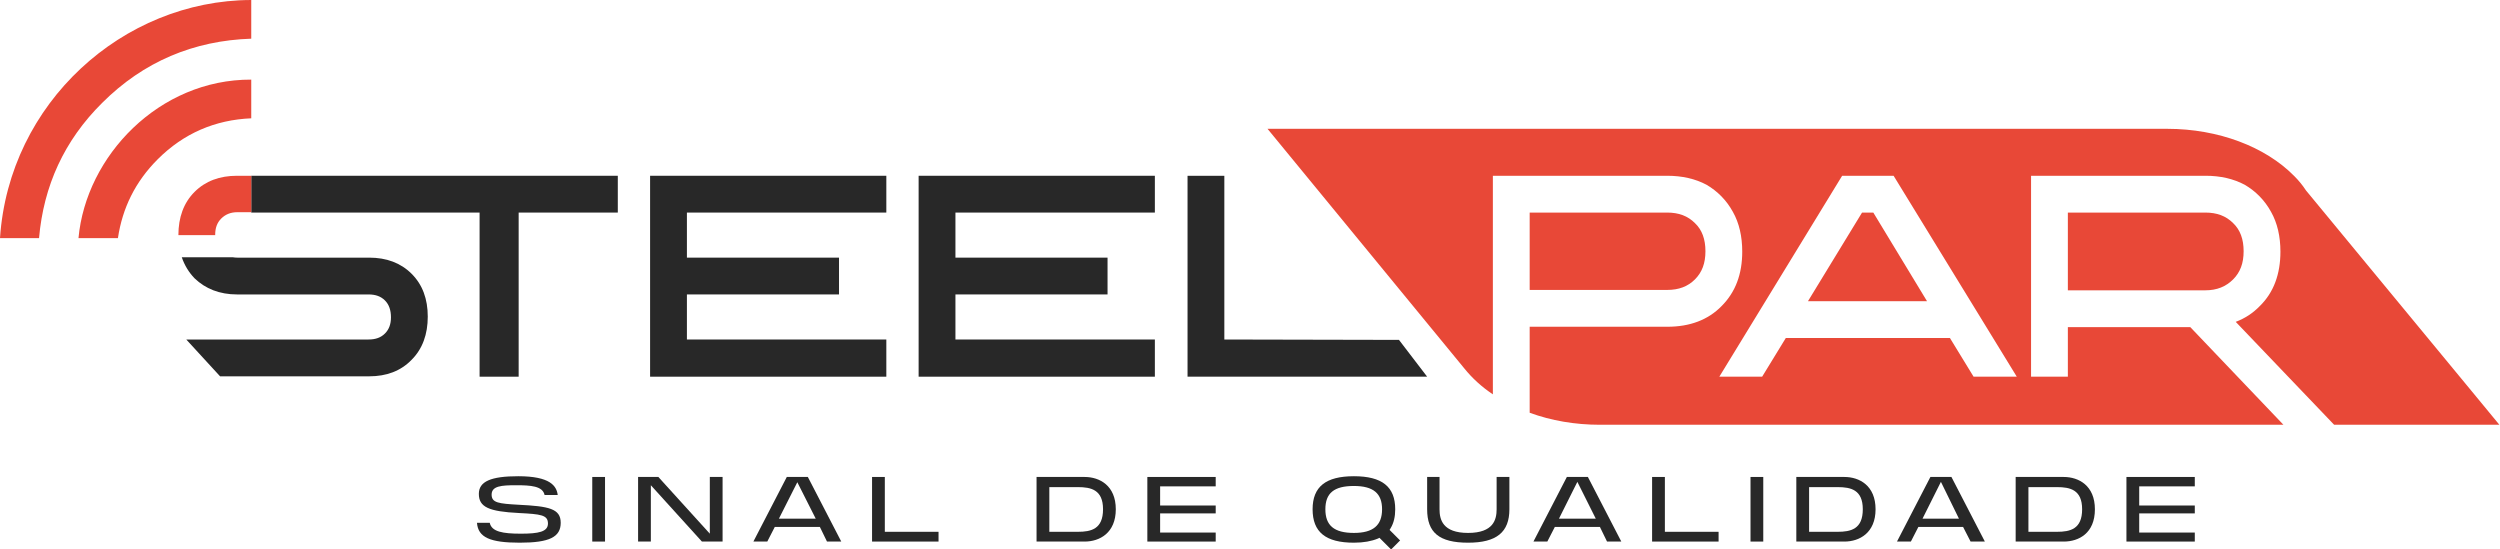 <svg xmlns="http://www.w3.org/2000/svg" width="182" height="40" viewBox="0 0 182 40" fill="none"><path d="M37.758 36.746C36.309 36.664 35.79 36.61 35.79 36.008C35.79 35.379 36.5 35.325 37.567 35.325C38.633 35.325 39.508 35.379 39.645 36.035H40.602C40.52 35.379 40.055 34.669 37.731 34.669C35.735 34.669 34.86 35.051 34.86 35.953C34.86 36.91 35.571 37.239 37.785 37.348C39.371 37.43 39.891 37.485 39.891 38.113C39.891 38.715 39.207 38.852 37.922 38.852C36.61 38.852 35.79 38.715 35.653 38.059H34.723C34.805 39.125 35.68 39.508 37.84 39.508C40 39.508 40.82 39.098 40.82 38.059C40.82 37.02 39.945 36.856 37.758 36.746Z" fill="#282828"></path><path d="M43.117 39.426H44.046V34.723H43.117V39.426Z" fill="#282828"></path><path d="M51.675 38.852L47.929 34.723H46.453V39.426H47.382V35.325L51.1 39.426H52.604V34.723H51.675V38.852Z" fill="#282828"></path><path fill-rule="evenodd" clip-rule="evenodd" d="M58.811 34.723L61.244 39.426H60.205L59.686 38.36H56.405L55.858 39.426H54.846L57.279 34.723H58.811ZM59.385 37.758L58.045 35.106L56.705 37.758H59.385Z" fill="#282828"></path><path d="M64.415 34.723H63.486V39.426H68.325V38.715H64.415V34.723Z" fill="#282828"></path><path fill-rule="evenodd" clip-rule="evenodd" d="M81.23 37.075C81.23 38.797 80.055 39.426 78.961 39.426H75.461V34.723H78.961C80.055 34.723 81.23 35.352 81.23 37.075ZM80.301 37.075C80.301 35.653 79.426 35.462 78.469 35.462H76.391V38.715H78.469C79.426 38.715 80.301 38.524 80.301 37.075Z" fill="#282828"></path><path d="M83.527 39.426H88.503V38.77H84.457V37.375H88.503V36.801H84.457V35.407H88.503V34.723H83.527V39.426Z" fill="#282828"></path><path d="M18.291 15.475H34.914V27.423H37.758V15.475H44.976V12.796H18.291V15.475Z" fill="#282828"></path><path d="M64.525 24.716H50.007V21.435H61.08V18.756H50.007V15.475H64.525V12.796H47.327V27.423H64.525V24.716Z" fill="#282828"></path><path d="M84.074 24.716H69.556V21.435H80.629V18.756H69.556V15.475H84.074V12.796H66.876V27.423H84.074V24.716Z" fill="#282828"></path><path d="M101.846 24.744L89.132 24.716V12.796H86.453V27.423H103.896L101.846 24.744Z" fill="#282828"></path><path d="M123.39 20.342C123.91 19.822 124.156 19.166 124.156 18.291C124.156 17.416 123.91 16.733 123.39 16.241C122.871 15.721 122.215 15.475 121.367 15.475H111.36V21.107H121.367C122.215 21.107 122.871 20.861 123.39 20.342Z" fill="#E84837"></path><path d="M150.54 21.135H160.547C161.394 21.135 162.051 20.861 162.57 20.342C163.089 19.822 163.336 19.166 163.336 18.291C163.336 17.416 163.089 16.733 162.57 16.241C162.051 15.721 161.394 15.475 160.547 15.475H150.54V21.135Z" fill="#E84837"></path><path d="M135.557 15.475L131.62 21.927H140.287L136.377 15.475H135.557Z" fill="#E84837"></path><path fill-rule="evenodd" clip-rule="evenodd" d="M169.925 30.923L162.761 23.431C163.436 23.176 164.019 22.793 164.511 22.283C165.523 21.299 166.015 19.959 166.015 18.319C166.015 17.225 165.796 16.241 165.331 15.42C164.867 14.573 164.21 13.917 163.418 13.452C162.597 13.014 161.64 12.796 160.574 12.796H147.861V27.423H150.54V23.814H159.453L166.234 30.923H116.473C114.668 30.923 112.919 30.622 111.36 30.048V23.787H121.394C123.007 23.787 124.347 23.295 125.331 22.283C126.343 21.271 126.835 19.959 126.835 18.319C126.835 17.225 126.617 16.241 126.152 15.42C125.687 14.573 125.031 13.917 124.238 13.452C123.418 13.014 122.461 12.796 121.367 12.796H108.681V28.708C107.861 28.161 107.177 27.532 106.603 26.822L92.276 9.378H157.785C161.504 9.378 164.921 10.69 166.999 12.796L167.027 12.823C167.355 13.151 167.637 13.497 167.874 13.862L179.904 28.435L181.955 30.923H169.925ZM146.822 27.423L137.854 12.796H134.108L125.167 27.423H128.284L130.007 24.607H141.955L143.677 27.423H146.822Z" fill="#E84837"></path><path d="M18.291 5.796C11.593 5.769 6.261 11.347 5.714 17.334H8.585C8.913 15.147 9.843 13.233 11.483 11.593C13.37 9.706 15.666 8.722 18.291 8.613V5.796Z" fill="#E84837"></path><path d="M15.666 17.088C15.666 16.596 15.803 16.213 16.104 15.912C16.405 15.612 16.787 15.448 17.279 15.448H18.291V12.796H17.252C15.995 12.796 14.956 13.178 14.163 13.971C13.37 14.764 12.987 15.831 12.987 17.116H15.666V17.088Z" fill="#E84837"></path><path d="M18.291 2.816V0C8.941 0.027 0.656 7.491 0 17.334H2.843C3.172 13.534 4.675 10.226 7.437 7.491C10.444 4.484 14.108 2.953 18.291 2.816Z" fill="#E84837"></path><path d="M29.966 19.932C29.173 19.139 28.134 18.756 26.876 18.756H17.279C17.17 18.756 17.061 18.747 16.951 18.729H13.233C13.434 19.312 13.743 19.822 14.163 20.26C14.956 21.025 15.995 21.435 17.252 21.435H26.822C27.341 21.435 27.724 21.572 28.025 21.873C28.325 22.174 28.462 22.584 28.462 23.103C28.462 23.595 28.325 23.978 28.025 24.279C27.724 24.58 27.341 24.716 26.822 24.716H13.561L16.022 27.396H26.876C28.134 27.396 29.173 27.013 29.966 26.193C30.759 25.4 31.141 24.334 31.141 23.049C31.141 21.764 30.759 20.724 29.966 19.932Z" fill="#282828"></path><path fill-rule="evenodd" clip-rule="evenodd" d="M101.162 38.578L101.927 39.344L101.271 40L100.424 39.152L100.314 39.207C99.85 39.398 99.275 39.508 98.564 39.508C96.514 39.508 95.557 38.742 95.557 37.075C95.557 35.434 96.514 34.669 98.564 34.669C100.615 34.669 101.572 35.434 101.572 37.075C101.572 37.621 101.463 38.077 101.244 38.441L101.162 38.578ZM100.615 37.075C100.615 35.926 99.986 35.379 98.564 35.379C97.115 35.379 96.487 35.899 96.487 37.075C96.487 38.25 97.115 38.797 98.564 38.797C99.959 38.797 100.615 38.25 100.615 37.075Z" fill="#282828"></path><path d="M108.954 37.075C108.954 37.813 108.735 38.797 106.876 38.797C105.017 38.797 104.798 37.813 104.798 37.075V34.723H103.896V37.075C103.896 38.77 104.771 39.508 106.876 39.508C108.954 39.508 109.884 38.742 109.884 37.075V34.723H108.954V37.075Z" fill="#282828"></path><path fill-rule="evenodd" clip-rule="evenodd" d="M115.598 34.723L118.031 39.426H116.992L116.473 38.36H113.192L112.645 39.426H111.634L114.067 34.723H115.598ZM116.172 37.758L114.832 35.079L113.493 37.758H116.172Z" fill="#282828"></path><path d="M121.203 34.723H120.273V39.426H125.113V38.715H121.203V34.723Z" fill="#282828"></path><path d="M127.437 39.426H128.366V34.723H127.437V39.426Z" fill="#282828"></path><path fill-rule="evenodd" clip-rule="evenodd" d="M136.541 37.075C136.541 38.797 135.366 39.426 134.272 39.426H130.772V34.723H134.272C135.366 34.723 136.541 35.352 136.541 37.075ZM135.612 37.075C135.612 35.653 134.737 35.462 133.78 35.462H131.702V38.715H133.78C134.737 38.715 135.612 38.524 135.612 37.075Z" fill="#282828"></path><path fill-rule="evenodd" clip-rule="evenodd" d="M142.064 34.723L144.498 39.426H143.459L142.912 38.36H139.658L139.111 39.426H138.1L140.533 34.723H142.064ZM142.611 37.758L141.299 35.079L139.959 37.758H142.611Z" fill="#282828"></path><path fill-rule="evenodd" clip-rule="evenodd" d="M152.509 37.075C152.509 38.824 151.333 39.426 150.239 39.426H146.74V34.723H150.239C151.333 34.723 152.509 35.352 152.509 37.075ZM151.579 37.075C151.579 35.653 150.704 35.462 149.747 35.462H147.669V38.715H149.747C150.704 38.715 151.579 38.524 151.579 37.075Z" fill="#282828"></path><path d="M154.805 39.426H159.781V38.77H155.735V37.375H159.781V36.801H155.735V35.407H159.781V34.723H154.805V39.426Z" fill="#282828"></path></svg>